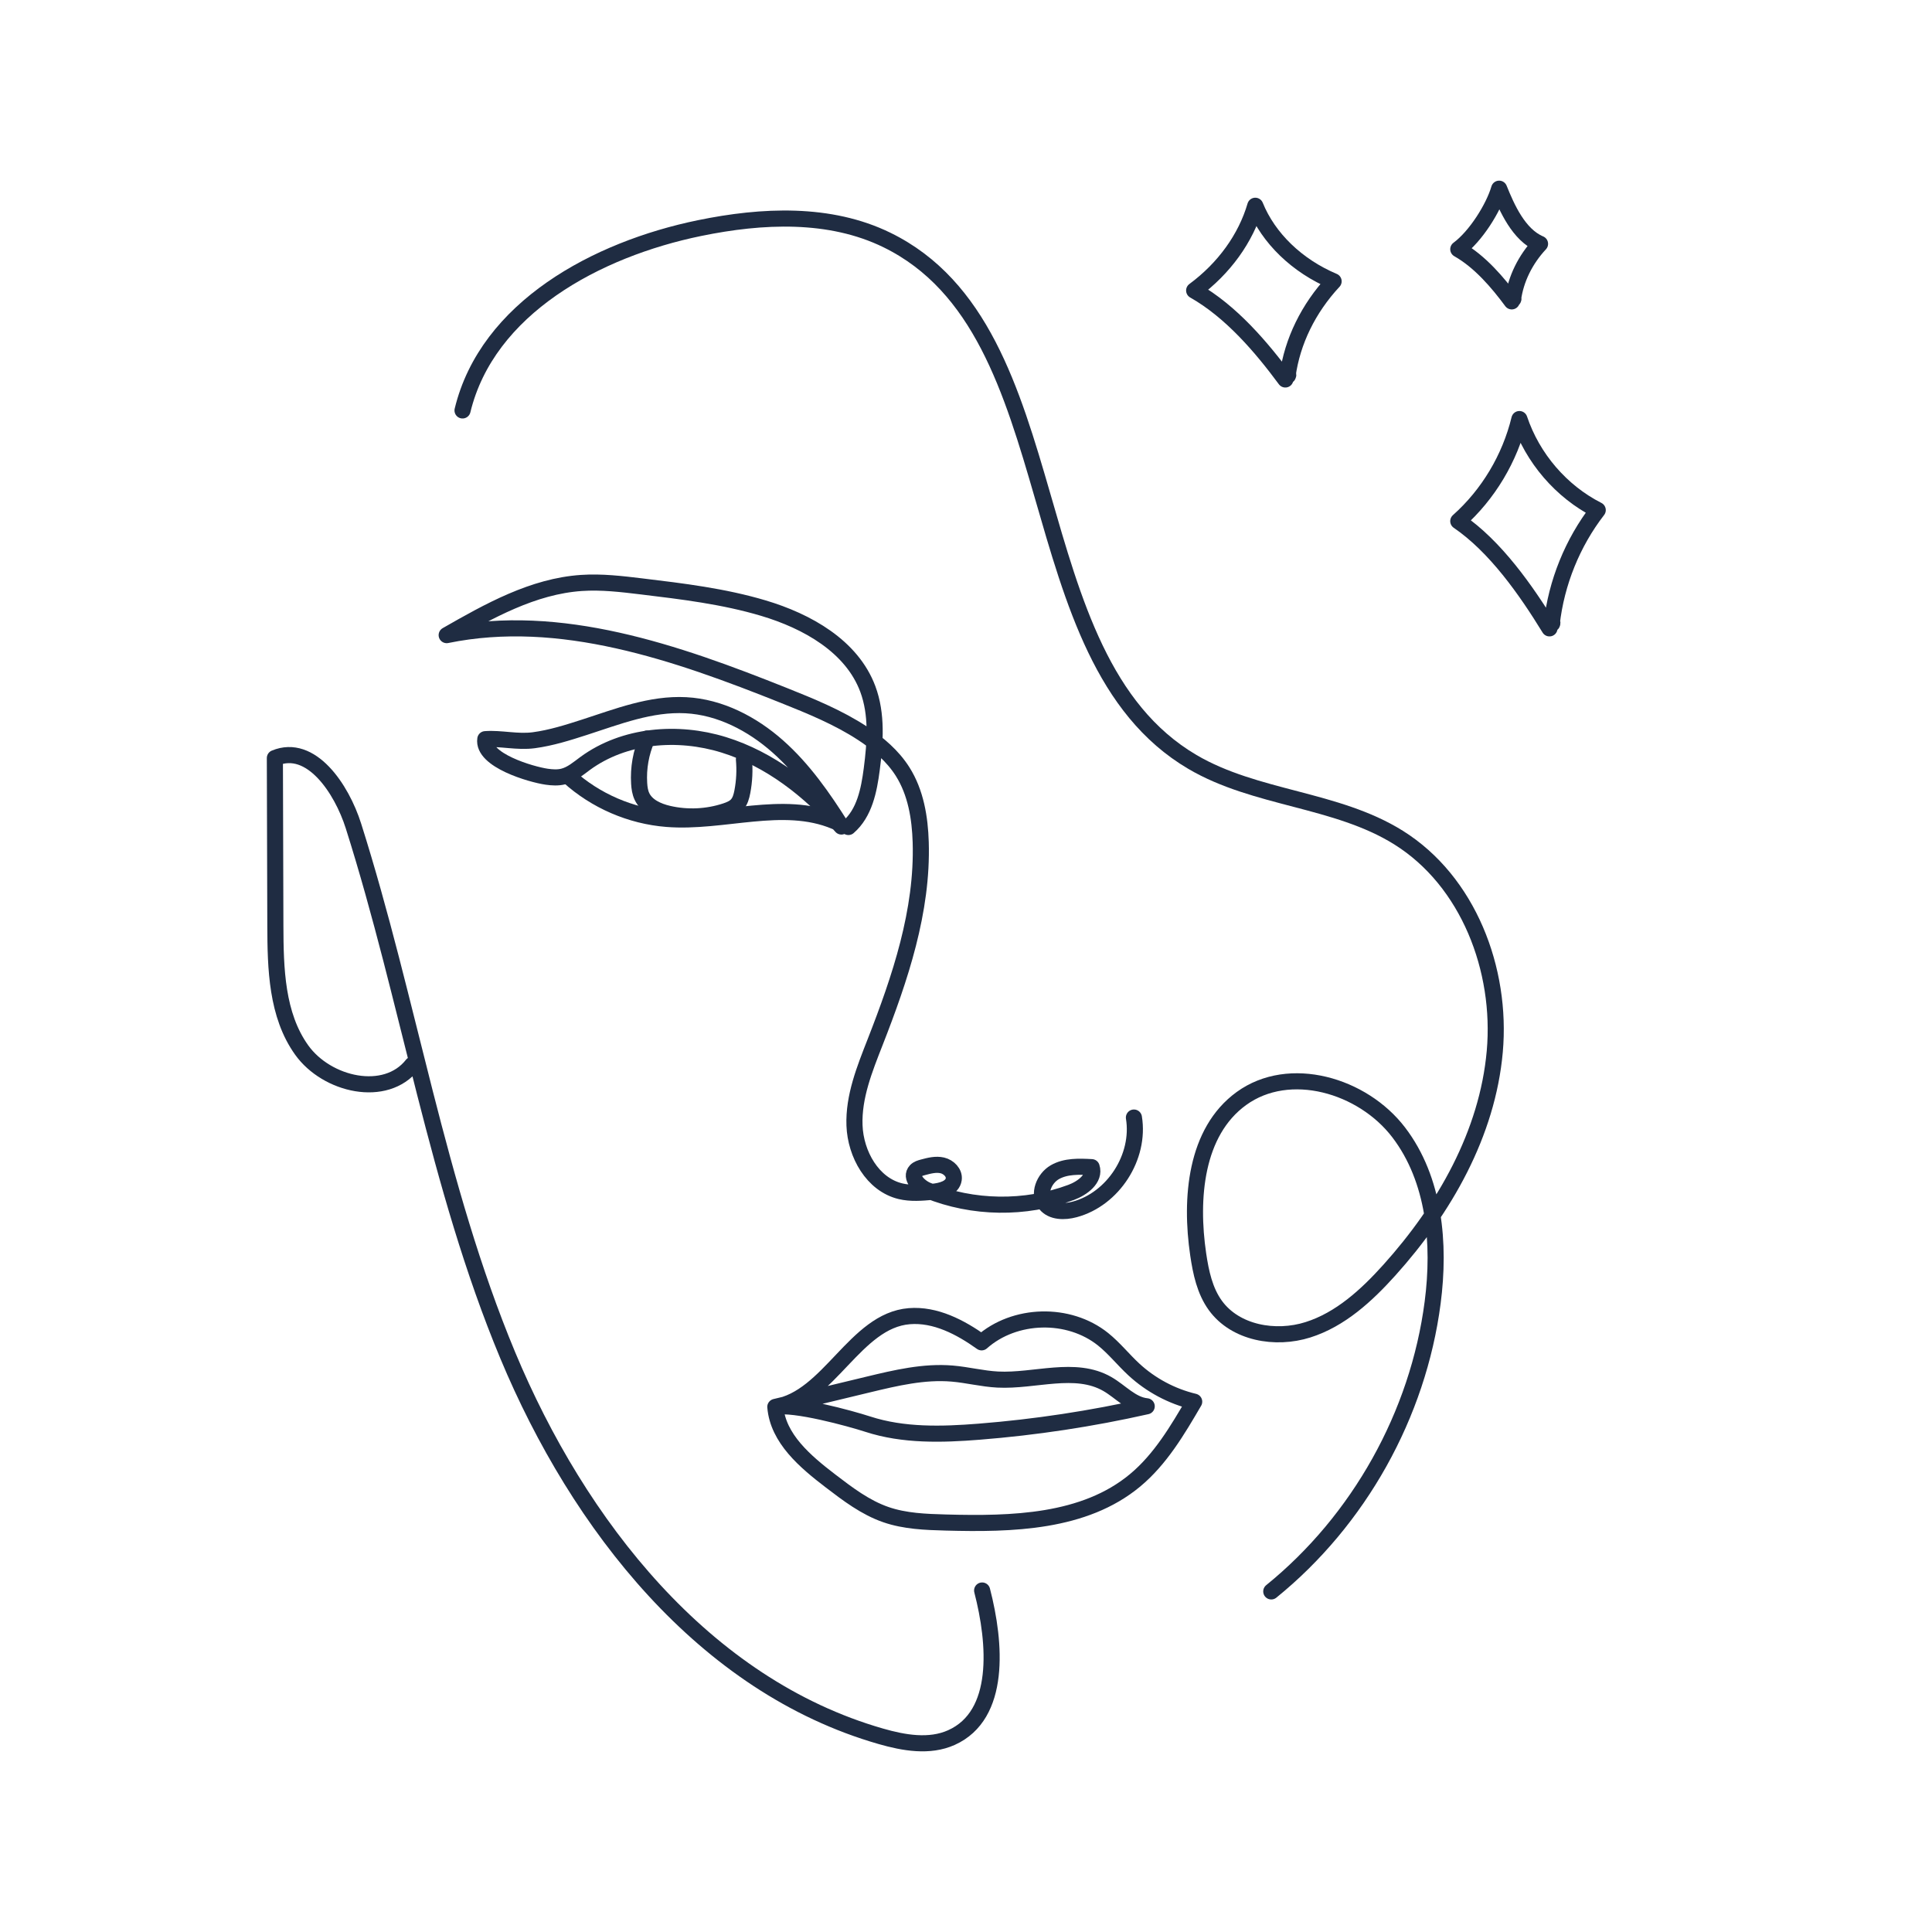<?xml version="1.0" encoding="UTF-8"?>
<svg xmlns="http://www.w3.org/2000/svg" id="Capa_1" viewBox="0 0 1200 1200">
  <defs>
    <style>.cls-1{fill:none;stroke:#1f2c42;stroke-linecap:round;stroke-linejoin:round;stroke-width:10px;}</style>
  </defs>
  <path class="cls-1" d="m256.09,661.31c-16.56,21.08-53.11,12.68-68.71-9.12-15.6-21.8-16.27-50.54-16.35-77.35-.1-34.67-.2-69.34-.3-104,22.45-9.39,41.45,18.97,48.8,42.16,34.53,108.9,51.87,223.33,95.82,328.77,43.95,105.44,121.9,205.15,231.71,236.67,14.37,4.13,30.26,6.92,43.9.79,30.99-13.93,27.58-58.45,19.06-91.34"></path>
  <path class="cls-1" d="m287.29,254.93c15.39-63.6,83.16-100.11,147.26-113.27,38.8-7.97,80.85-9.97,116.42,7.45,115.89,56.73,78.44,258.76,189.67,324.15,39.33,23.12,89.33,22.8,128.02,46.98,43.34,27.1,64.3,81.96,59.77,132.87-4.54,50.91-31.24,97.74-65.43,135.74-14.17,15.74-30.43,30.71-50.62,37.1s-45.07,2.04-57.5-15.11c-6.6-9.1-9-20.53-10.65-31.65-5.15-34.9-1.74-76.16,26.81-96.87,29.86-21.66,75.31-8.3,97.7,21.01,22.39,29.32,25.87,69.16,21.1,105.75-9.06,69.58-45.72,135.19-100.23,179.38"></path>
  <path class="cls-1" d="m339.61,482.44c3.4.48,6.91.7,10.24-.14,5.15-1.3,9.31-4.96,13.59-8.1,24.23-17.76,57.4-20.46,86.1-11.57,28.69,8.89,53.24,28.2,73.09,50.74-11.33-17.98-23.62-35.65-39.53-49.74-15.9-14.09-35.85-24.48-57.08-25.6-21.84-1.16-42.61,7.11-63.01,13.69-10.28,3.32-20.69,6.61-31.43,8.05-10.25,1.38-20.52-1.39-30.14-.66-1.98,13.1,28.54,21.96,38.17,23.33Z"></path>
  <path class="cls-1" d="m353.15,482.25c16.74,15.17,38.58,24.61,61.09,26.39,35,2.78,71.96-12.06,104.35,1.49"></path>
  <path class="cls-1" d="m401.92,458.73c-3.82,8.73-5.53,18.37-4.93,27.88.17,2.74.55,5.53,1.71,8.02,2.88,6.18,9.87,9.28,16.51,10.81,11.71,2.7,24.15,2.11,35.55-1.67,2.53-.84,5.11-1.9,6.92-3.85,2.05-2.21,2.86-5.26,3.42-8.22,1.25-6.59,1.58-13.35.97-20.04"></path>
  <path class="cls-1" d="m526.95,513.66c9.99-8.64,12.81-22.79,14.51-35.89,2.17-16.67,3.42-34.1-2.46-49.85-9.92-26.56-37.67-42.1-64.84-50.2-24.58-7.33-50.18-10.42-75.65-13.49-12.38-1.49-24.85-2.99-37.3-2.15-30.15,2.02-57.54,17.4-83.77,32.41,70.55-14.44,142.64,10.78,209.51,37.49,16.78,6.7,33.64,13.59,48.77,23.48,9.71,6.35,18.77,14.06,24.95,23.87,8.13,12.91,10.74,28.56,11.2,43.81,1.3,42.75-12.76,84.39-28.34,124.22-6.51,16.64-13.44,33.79-12.79,51.65.65,17.86,11.2,36.74,28.59,40.89,6.42,1.53,13.14.96,19.72.37,5.57-.49,12.58-2.28,13.33-7.82.54-4.04-3.12-7.67-7.09-8.6-3.97-.93-8.1.14-12.04,1.2-1.6.43-3.29.91-4.42,2.12-3.84,4.08,2.07,10.08,7.26,12.18,28.2,11.41,60.67,11.88,89.18,1.28,7.02-2.61,15.12-8.58,12.78-15.69-7.8-.43-16.09-.75-22.87,3.13-6.77,3.89-10.73,13.68-5.83,19.76,4.09,5.07,11.85,5.06,18.14,3.36,23.95-6.45,40.8-32.58,36.8-57.06"></path>
  <path class="cls-1" d="m481.56,873.86c33.39-5.39,49.5-53.64,83.21-56.36,16.21-1.31,31.69,6.8,44.93,16.25,20.44-18.17,54.13-19.02,75.46-1.9,6.97,5.6,12.56,12.71,19.13,18.78,10.5,9.7,23.53,16.66,37.44,19.98-10.33,17.69-20.98,35.77-36.73,48.86-31.58,26.25-76.45,27.31-117.5,26.2-12.58-.34-25.38-.8-37.27-4.91-12.73-4.4-23.67-12.72-34.36-20.9-15.67-11.99-32.69-26.34-34.3-46.01,19.23-4.63,38.46-9.26,57.69-13.9,17.12-4.12,34.59-8.28,52.14-6.8,9.48.8,18.79,3.23,28.29,3.72,23.05,1.18,48.14-8.74,68.14,2.78,8.2,4.72,15,12.87,24.41,13.82-34.26,7.72-69.07,13-104.09,15.78-23.17,1.84-47.01,2.51-69.11-4.67-11.21-3.64-45.93-13.11-57.47-10.73"></path>
  <path class="cls-1" d="m799.9,232.46c.71.33-.24,1.5-.15.82,2.91-21.23,12.92-41.74,28.58-58.55-22.62-9.52-40.5-26.76-48.65-46.93-5.91,20.24-19.36,38.88-37.97,52.63,23.03,13.05,41.97,35.42,56.64,55.27-.09-1.19,1.63-2.05,1.54-3.24Z"></path>
  <path class="cls-1" d="m939.87,185.3c.42.2-.14.88-.09.48,1.71-12.45,7.58-24.47,16.76-34.33-13.26-5.58-20.61-22.42-25.39-34.25-3.47,11.87-14.48,29.53-25.39,37.59,13.5,7.65,24.61,20.77,33.21,32.4-.06-.7.96-1.2.9-1.9Z"></path>
  <path class="cls-1" d="m963.95,386.4c.71.4-.24,1.81-.15.99,2.91-25.58,12.92-50.29,28.58-70.56-22.62-11.47-40.5-32.24-48.65-56.55-5.91,24.4-19.36,46.85-37.97,63.41,23.03,15.72,41.97,42.68,56.64,66.6-.09-1.44,1.63-2.46,1.54-3.9Z"></path>
</svg>
